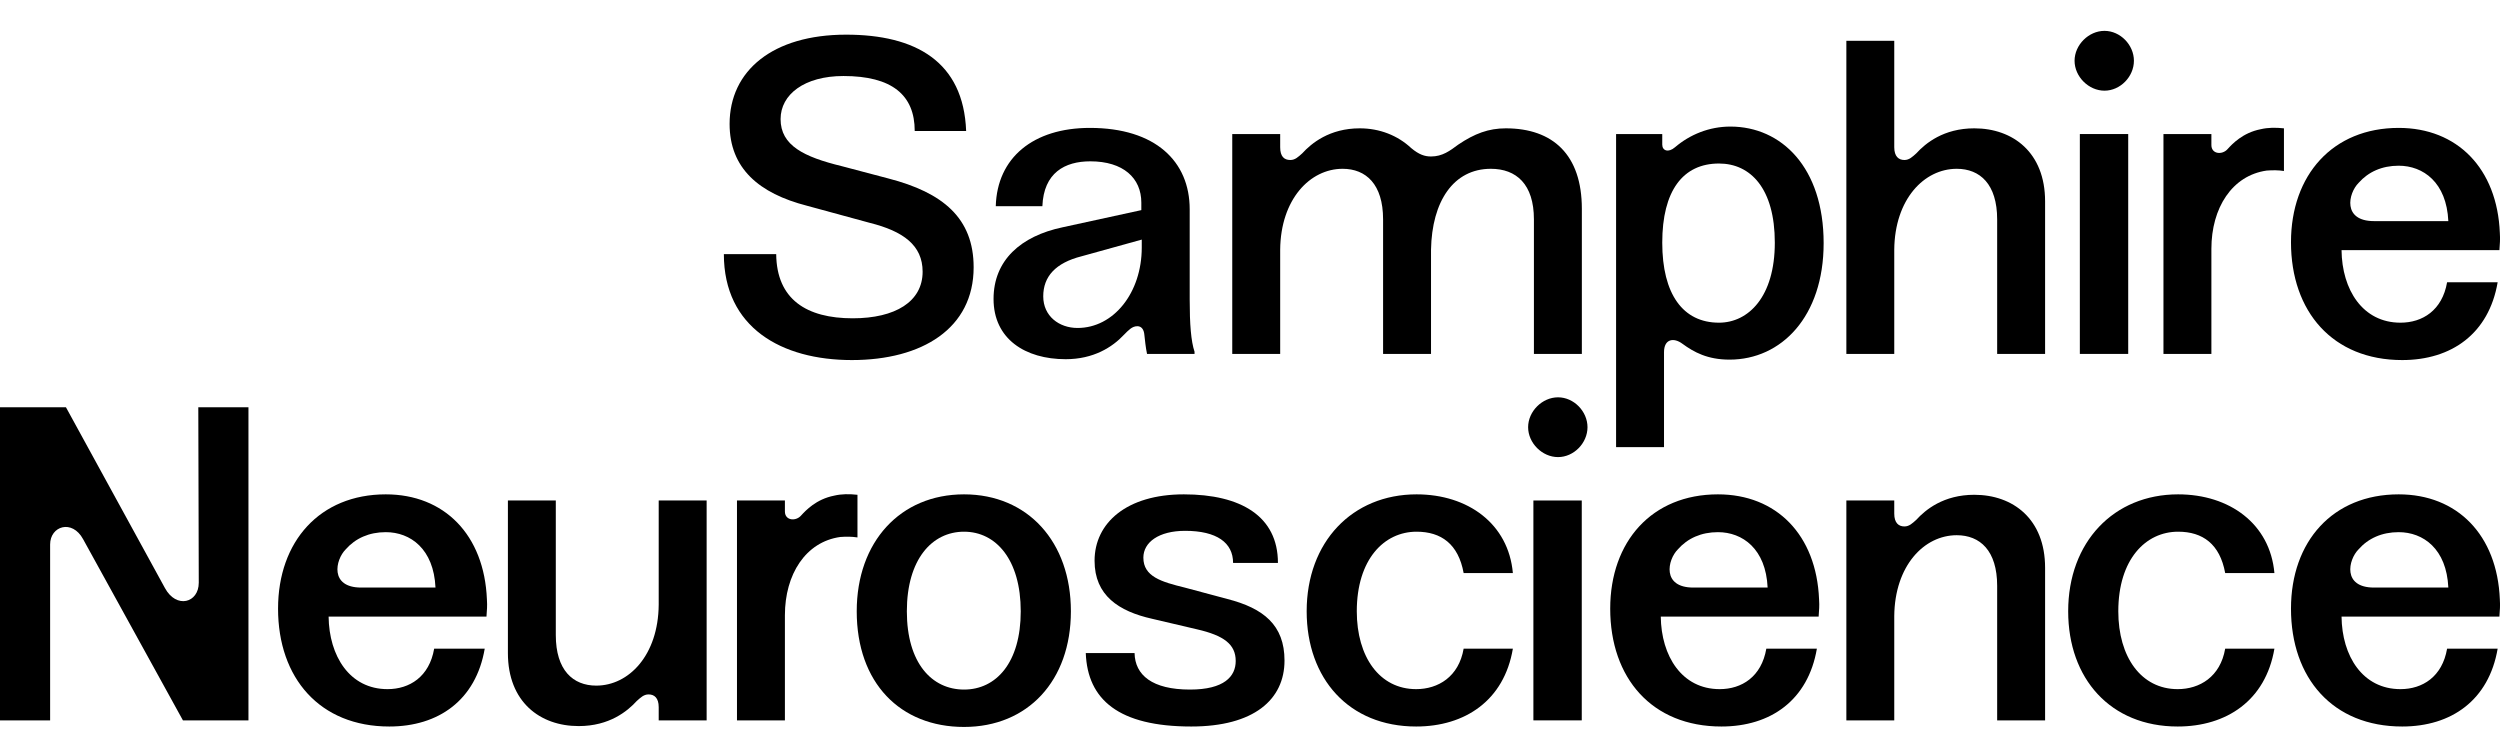 <svg width="81" height="24" viewBox="0 0 81 24" fill="none" xmlns="http://www.w3.org/2000/svg">
<g clip-path="url(#clip0_13_5)">
<path d="M25.149 8.233C25.163 9.7 26.132 10.313 27.628 10.313C29.01 10.313 29.893 9.772 29.893 8.803C29.893 7.948 29.266 7.492 28.183 7.221L26.146 6.666C24.593 6.267 23.639 5.455 23.639 4.016C23.639 2.292 25.035 1.123 27.414 1.123C29.665 1.123 31.218 1.993 31.303 4.244H29.637C29.637 3.075 28.896 2.463 27.328 2.463C26.061 2.463 25.291 3.061 25.291 3.859C25.291 4.714 26.046 5.084 27.271 5.383L28.782 5.782C30.548 6.238 31.546 7.065 31.546 8.66C31.546 10.641 29.879 11.666 27.599 11.666C25.32 11.666 23.453 10.612 23.453 8.233H25.149Z" fill="black"/>
<path d="M32.191 9.686C32.191 8.432 33.075 7.649 34.428 7.364L36.979 6.808V6.566C36.979 5.768 36.394 5.227 35.326 5.227C34.5 5.227 33.816 5.597 33.773 6.68H32.263C32.306 5.113 33.474 4.144 35.312 4.144C37.434 4.144 38.546 5.227 38.546 6.78V9.7C38.546 10.512 38.589 11.054 38.703 11.396V11.467H37.164C37.121 11.268 37.093 10.997 37.078 10.854C37.064 10.669 36.979 10.569 36.85 10.569C36.679 10.569 36.565 10.698 36.423 10.84C36.038 11.253 35.426 11.638 34.528 11.638C33.217 11.638 32.191 10.982 32.191 9.686ZM36.993 8.019V7.763L35.041 8.304C34.2 8.518 33.801 8.959 33.801 9.601C33.801 10.242 34.314 10.626 34.913 10.626C36.081 10.626 36.993 9.487 36.993 8.019Z" fill="black"/>
<path d="M39.925 4.343H41.478V4.771C41.478 5.07 41.606 5.184 41.806 5.184C41.963 5.184 42.062 5.084 42.191 4.97C42.49 4.643 43.074 4.158 44.057 4.158C44.698 4.158 45.282 4.386 45.724 4.799C45.98 5.013 46.166 5.07 46.365 5.07C46.736 5.07 46.978 4.885 47.248 4.685C47.776 4.329 48.231 4.158 48.787 4.158C50.312 4.158 51.252 5.013 51.252 6.765V11.467H49.699V7.107C49.699 5.968 49.129 5.469 48.303 5.469C47.092 5.469 46.394 6.523 46.365 8.09V11.467H44.812V7.107C44.812 5.968 44.257 5.469 43.501 5.469C42.447 5.469 41.493 6.452 41.478 8.09V11.467H39.925V4.343Z" fill="black"/>
<path d="M59.086 7.877C59.086 10.256 57.718 11.652 56.037 11.652C55.324 11.652 54.883 11.41 54.512 11.139C54.227 10.925 53.914 10.982 53.914 11.41V14.487H52.361V4.343H53.857V4.685C53.857 4.885 54.056 4.956 54.27 4.771C54.754 4.358 55.381 4.101 56.065 4.101C57.718 4.101 59.086 5.426 59.086 7.877ZM53.857 7.862C53.857 9.529 54.526 10.455 55.695 10.455C56.649 10.455 57.504 9.615 57.504 7.862C57.504 6.11 56.72 5.298 55.695 5.298C54.526 5.298 53.857 6.181 53.857 7.862Z" fill="black"/>
<path d="M61.374 1.323V11.467H59.822V1.323H61.374ZM63.398 5.469C62.343 5.469 61.389 6.452 61.374 8.09L61.175 4.984L61.374 4.343V4.771C61.374 5.07 61.517 5.184 61.702 5.184C61.859 5.184 61.959 5.084 62.087 4.97C62.386 4.643 62.97 4.158 63.968 4.158C65.221 4.158 66.261 4.942 66.261 6.523V11.467H64.708V7.107C64.708 5.968 64.153 5.469 63.398 5.469Z" fill="black"/>
<path d="M70.096 4.343H71.649V4.7C71.649 4.999 72.005 5.027 72.176 4.828C72.319 4.671 72.661 4.301 73.245 4.187C73.487 4.13 73.729 4.13 74 4.158V5.54C73.815 5.512 73.644 5.512 73.444 5.526C72.319 5.683 71.649 6.737 71.649 8.062V11.467H70.096V4.343Z" fill="black"/>
<path d="M74.228 7.848C74.228 5.668 75.581 4.144 77.718 4.144C79.613 4.144 80.91 5.455 80.995 7.549C81.01 7.777 80.995 7.877 80.981 8.105H75.866C75.88 9.387 76.55 10.455 77.775 10.455C78.488 10.455 79.129 10.056 79.286 9.145H80.924C80.639 10.812 79.428 11.666 77.832 11.666C75.581 11.666 74.228 10.099 74.228 7.848ZM77.716 5.369C77.175 5.369 76.733 5.569 76.419 5.925C76.078 6.267 75.892 7.164 76.918 7.164H79.326C79.269 5.911 78.514 5.369 77.716 5.369Z" fill="black"/>
<path d="M2.137 13.196L5.343 19.051C5.713 19.735 6.44 19.536 6.44 18.88L6.425 13.196H8.05V23.34H5.927L2.693 17.47C2.337 16.814 1.624 17.042 1.624 17.641V23.34H0V13.196H2.137Z" fill="black"/>
<path d="M9.009 19.721C9.009 17.541 10.363 16.017 12.499 16.017C14.394 16.017 15.691 17.327 15.776 19.422C15.791 19.65 15.776 19.749 15.762 19.977H10.647C10.662 21.259 11.331 22.328 12.556 22.328C13.269 22.328 13.91 21.929 14.067 21.017H15.705C15.42 22.684 14.209 23.539 12.614 23.539C10.363 23.539 9.009 21.972 9.009 19.721ZM12.499 17.242C11.958 17.242 11.517 17.441 11.203 17.797C10.861 18.139 10.676 19.037 11.702 19.037H14.11C14.053 17.783 13.297 17.242 12.499 17.242Z" fill="black"/>
<path d="M19.319 22.214C20.373 22.214 21.328 21.231 21.342 19.593L21.542 22.698L21.342 23.34V22.912C21.342 22.613 21.2 22.499 21.015 22.499C20.858 22.499 20.758 22.599 20.63 22.713C20.331 23.04 19.747 23.525 18.749 23.525C17.495 23.525 16.456 22.741 16.456 21.16V16.216H18.008V20.576C18.008 21.715 18.564 22.214 19.319 22.214ZM21.342 23.34V16.216H22.895V23.34H21.342Z" fill="black"/>
<path d="M23.878 16.216H25.431V16.572C25.431 16.871 25.787 16.9 25.958 16.7C26.101 16.544 26.443 16.173 27.027 16.059C27.269 16.002 27.511 16.002 27.782 16.031V17.413C27.597 17.384 27.426 17.384 27.226 17.398C26.101 17.555 25.431 18.61 25.431 19.934V23.34H23.878V16.216Z" fill="black"/>
<path d="M27.758 19.806C27.758 17.555 29.169 16.017 31.235 16.017C33.3 16.017 34.697 17.555 34.697 19.806C34.697 22.057 33.3 23.553 31.235 23.553C29.169 23.553 27.758 22.129 27.758 19.806ZM31.235 17.227C30.195 17.227 29.382 18.125 29.382 19.806C29.382 21.488 30.195 22.342 31.235 22.342C32.275 22.342 33.072 21.473 33.072 19.806C33.072 18.139 32.275 17.227 31.235 17.227Z" fill="black"/>
<path d="M35.179 21.16H36.76C36.774 21.872 37.33 22.342 38.555 22.342C39.666 22.342 40.037 21.915 40.037 21.416C40.037 20.875 39.652 20.59 38.783 20.39L37.33 20.049C36.247 19.806 35.464 19.293 35.464 18.168C35.464 16.943 36.504 16.017 38.356 16.017C40.208 16.017 41.405 16.729 41.405 18.239H39.952C39.952 17.584 39.424 17.199 38.398 17.199C37.544 17.199 37.045 17.57 37.045 18.068C37.045 18.681 37.629 18.852 38.384 19.037L39.766 19.407C40.934 19.707 41.618 20.248 41.618 21.402C41.618 22.67 40.621 23.539 38.598 23.539C36.247 23.539 35.236 22.67 35.179 21.16Z" fill="black"/>
<path d="M42.336 19.806C42.336 17.555 43.817 16.017 45.897 16.017C47.564 16.017 48.875 16.971 49.017 18.567H47.422C47.251 17.627 46.695 17.227 45.897 17.227C44.843 17.227 43.96 18.125 43.96 19.806C43.96 21.288 44.7 22.328 45.883 22.328C46.595 22.328 47.265 21.929 47.422 21.017H49.017C48.733 22.698 47.465 23.539 45.883 23.539C43.703 23.539 42.336 21.986 42.336 19.806Z" fill="black"/>
<path d="M52.171 19.721C52.171 17.541 53.524 16.017 55.661 16.017C57.556 16.017 58.853 17.327 58.938 19.422C58.953 19.65 58.938 19.749 58.924 19.977H53.809C53.824 21.259 54.493 22.328 55.718 22.328C56.431 22.328 57.072 21.929 57.229 21.017H58.867C58.582 22.684 57.371 23.539 55.775 23.539C53.524 23.539 52.171 21.972 52.171 19.721ZM55.661 17.242C55.12 17.242 54.678 17.441 54.365 17.797C54.023 18.139 53.838 19.037 54.864 19.037H57.271C57.214 17.783 56.459 17.242 55.661 17.242Z" fill="black"/>
<path d="M61.374 16.216V23.34H59.822V16.216H61.374ZM63.398 17.341C62.343 17.341 61.389 18.325 61.374 19.963L61.175 16.857L61.374 16.216V16.643C61.374 16.943 61.517 17.057 61.702 17.057C61.859 17.057 61.959 16.957 62.087 16.843C62.386 16.515 62.97 16.031 63.968 16.031C65.221 16.031 66.261 16.814 66.261 18.396V23.34H64.708V18.98C64.708 17.84 64.153 17.341 63.398 17.341Z" fill="black"/>
<path d="M67.009 19.806C67.009 17.555 68.491 16.017 70.571 16.017C72.238 16.017 73.549 16.971 73.691 18.567H72.096C71.924 17.627 71.369 17.227 70.571 17.227C69.517 17.227 68.633 18.125 68.633 19.806C68.633 21.288 69.374 22.328 70.557 22.328C71.269 22.328 71.939 21.929 72.096 21.017H73.691C73.406 22.698 72.138 23.539 70.557 23.539C68.377 23.539 67.009 21.986 67.009 19.806Z" fill="black"/>
<path d="M74.228 19.721C74.228 17.541 75.581 16.017 77.718 16.017C79.613 16.017 80.91 17.327 80.995 19.422C81.01 19.65 80.995 19.749 80.981 19.977H75.866C75.88 21.259 76.55 22.328 77.775 22.328C78.488 22.328 79.129 21.929 79.286 21.017H80.924C80.639 22.684 79.428 23.539 77.832 23.539C75.581 23.539 74.228 21.972 74.228 19.721ZM77.716 17.242C77.175 17.242 76.733 17.441 76.419 17.797C76.078 18.139 75.892 19.037 76.918 19.037H79.326C79.269 17.783 78.514 17.242 77.716 17.242Z" fill="black"/>
<path d="M51.249 16.216V23.34H49.682V16.216H51.249Z" fill="black"/>
<path d="M49.511 13.841C49.511 13.329 49.967 12.873 50.48 12.873C50.993 12.873 51.435 13.329 51.435 13.841C51.435 14.354 50.993 14.81 50.48 14.81C49.967 14.81 49.511 14.354 49.511 13.841Z" fill="black"/>
<path d="M68.954 4.343V11.467H67.387V4.343H68.954Z" fill="black"/>
<path d="M67.216 1.969C67.216 1.456 67.672 1 68.185 1C68.698 1 69.139 1.456 69.139 1.969C69.139 2.482 68.698 2.938 68.185 2.938C67.672 2.938 67.216 2.482 67.216 1.969Z" fill="black"/>
</g>
<defs>
<clipPath id="clip0_13_5">
<rect width="81" height="22.553" fill="white" transform="translate(0 1)"/>
</clipPath>
</defs>
</svg>
